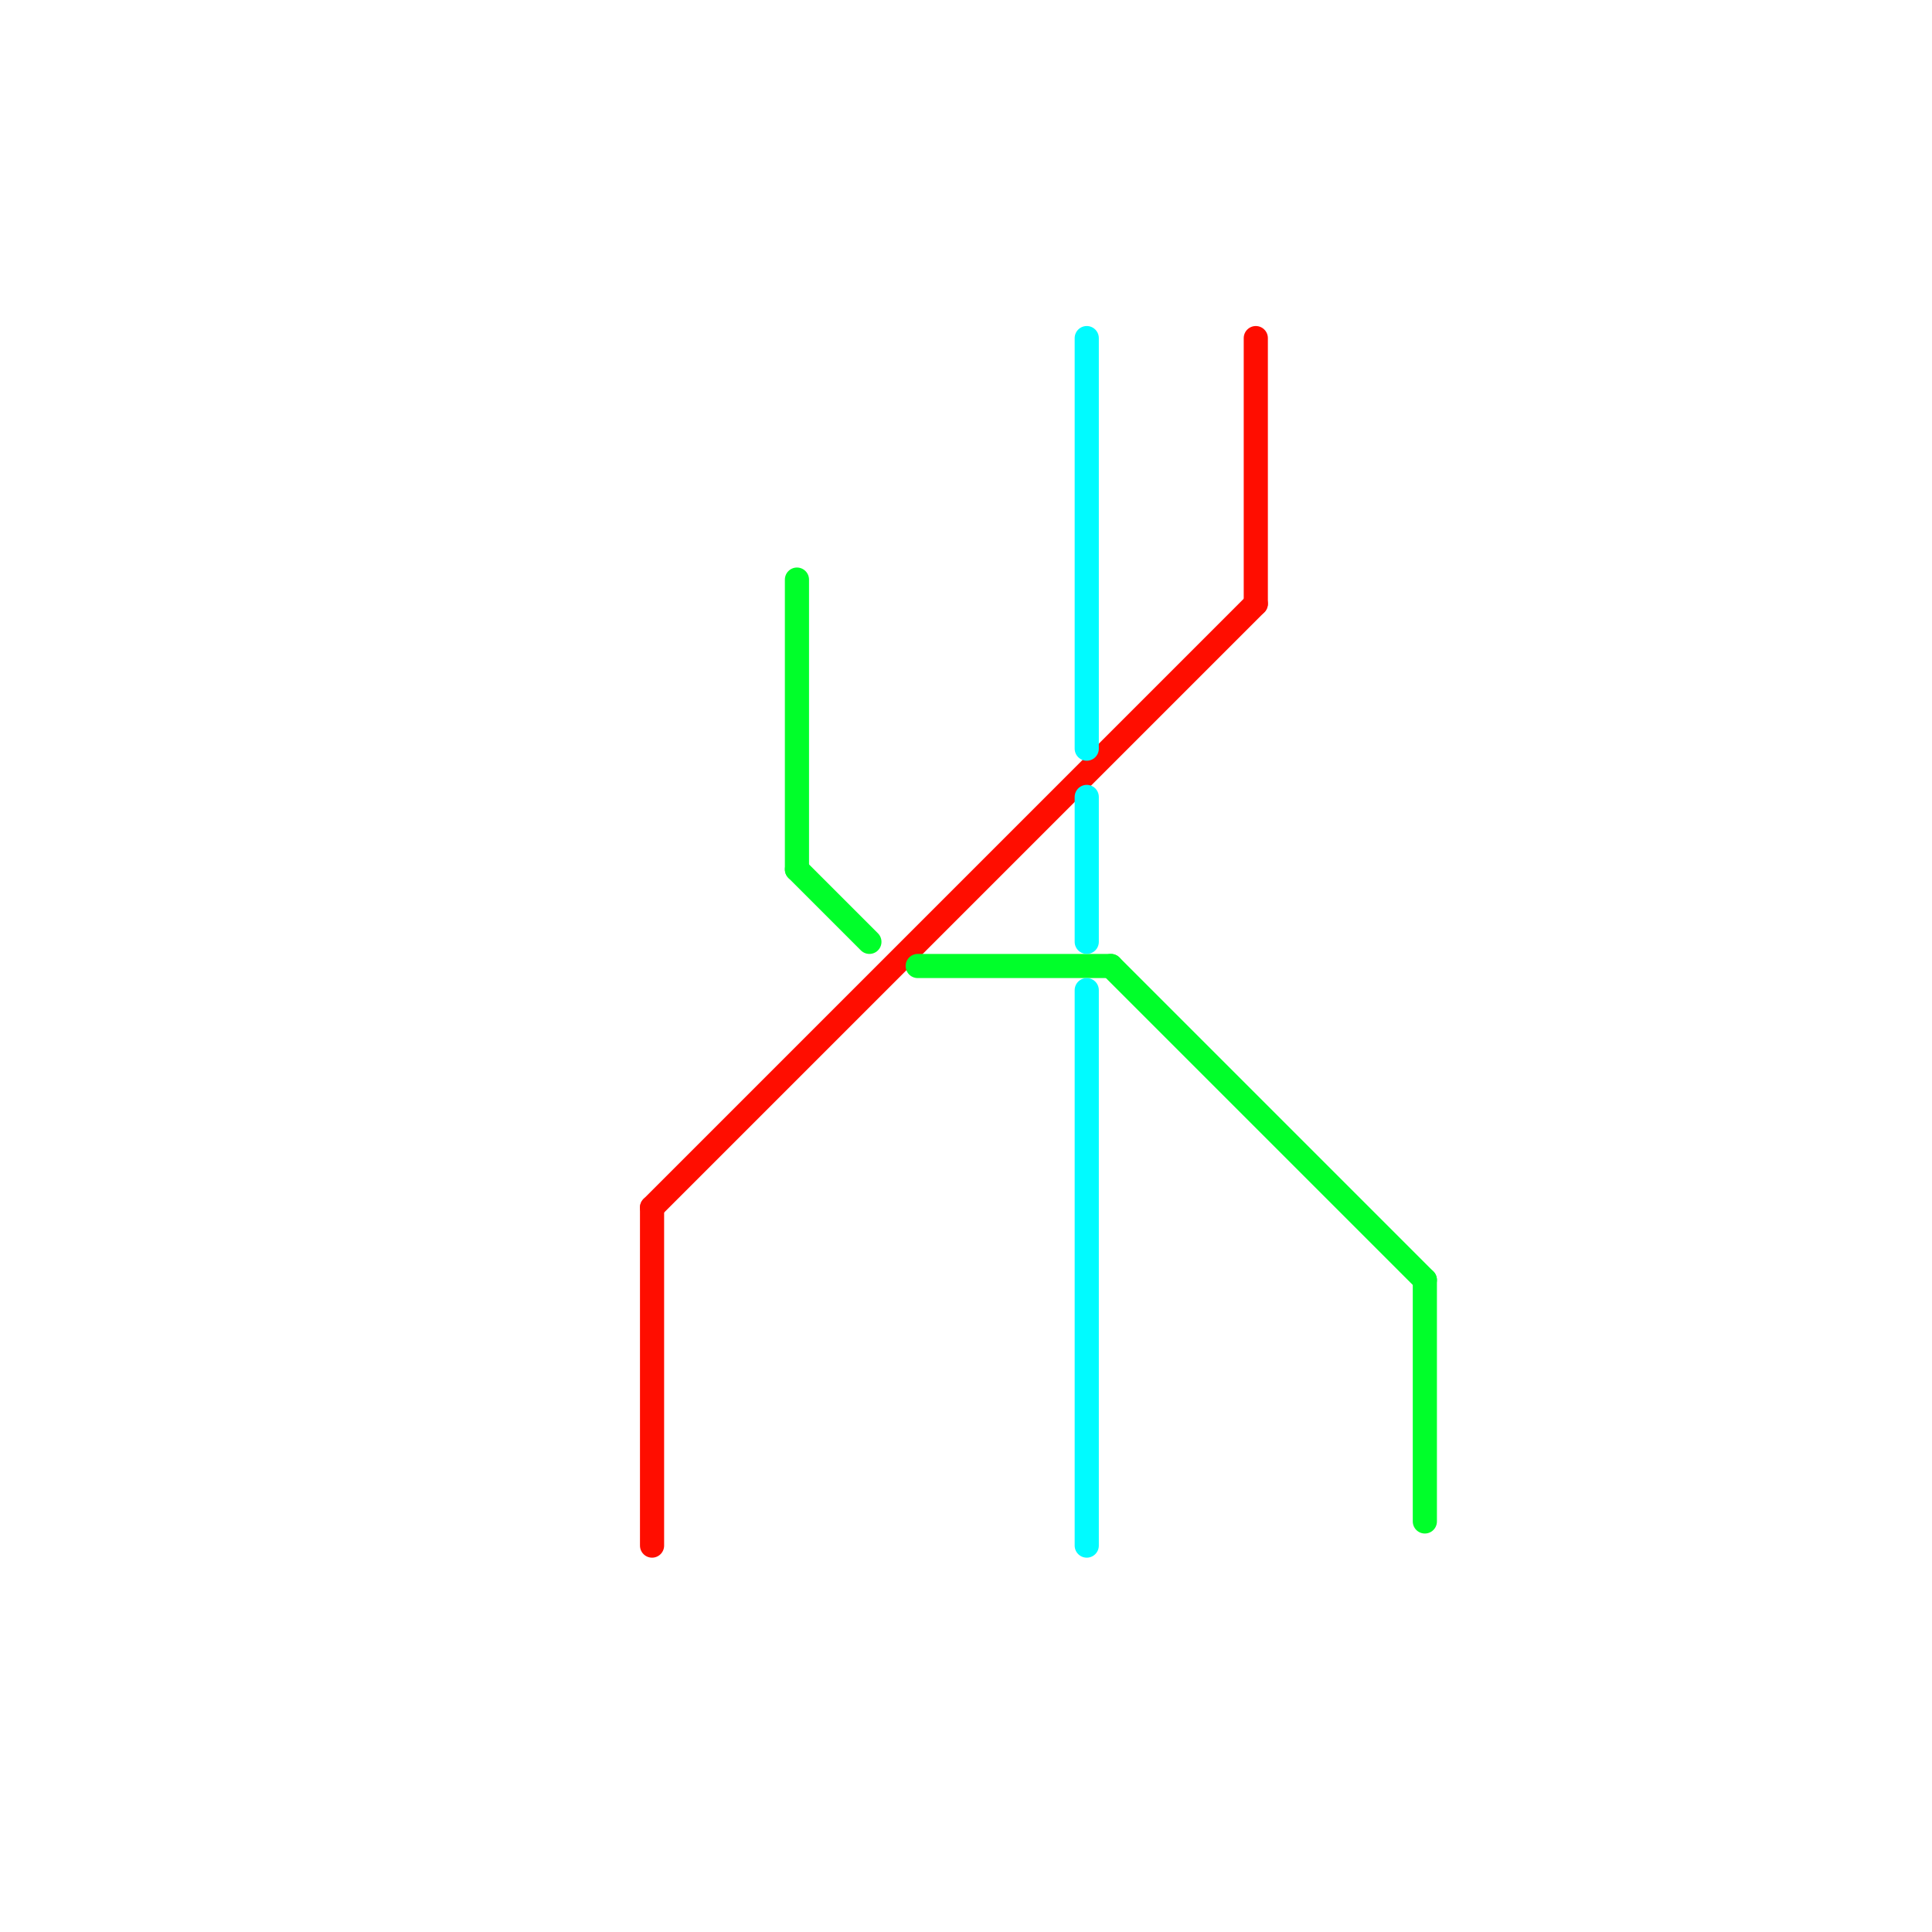 
<svg version="1.1" xmlns="http://www.w3.org/2000/svg" viewBox="0 0 80 80">
<style>text { font: 1px Helvetica; font-weight: 600; white-space: pre; dominant-baseline: central; } line { stroke-width: 1; fill: none; stroke-linecap: round; stroke-linejoin: round; } .c0 { stroke: #ff0d00 } .c1 { stroke: #00ff2a } .c2 { stroke: #00fbff }</style><defs><g id="wm-xf"><circle r="1.2" fill="#000"/><circle r="0.9" fill="#fff"/><circle r="0.6" fill="#000"/><circle r="0.3" fill="#fff"/></g><g id="wm"><circle r="0.6" fill="#000"/><circle r="0.3" fill="#fff"/></g></defs><line class="c0" x1="27" y1="50" x2="52" y2="25"/><line class="c0" x1="52" y1="14" x2="52" y2="25"/><line class="c0" x1="27" y1="50" x2="27" y2="64"/><line class="c1" x1="33" y1="36" x2="36" y2="39"/><line class="c1" x1="38" y1="40" x2="46" y2="40"/><line class="c1" x1="46" y1="40" x2="59" y2="53"/><line class="c1" x1="33" y1="24" x2="33" y2="36"/><line class="c1" x1="59" y1="53" x2="59" y2="63"/><line class="c2" x1="45" y1="41" x2="45" y2="64"/><line class="c2" x1="45" y1="33" x2="45" y2="39"/><line class="c2" x1="45" y1="14" x2="45" y2="31"/>
</svg>
